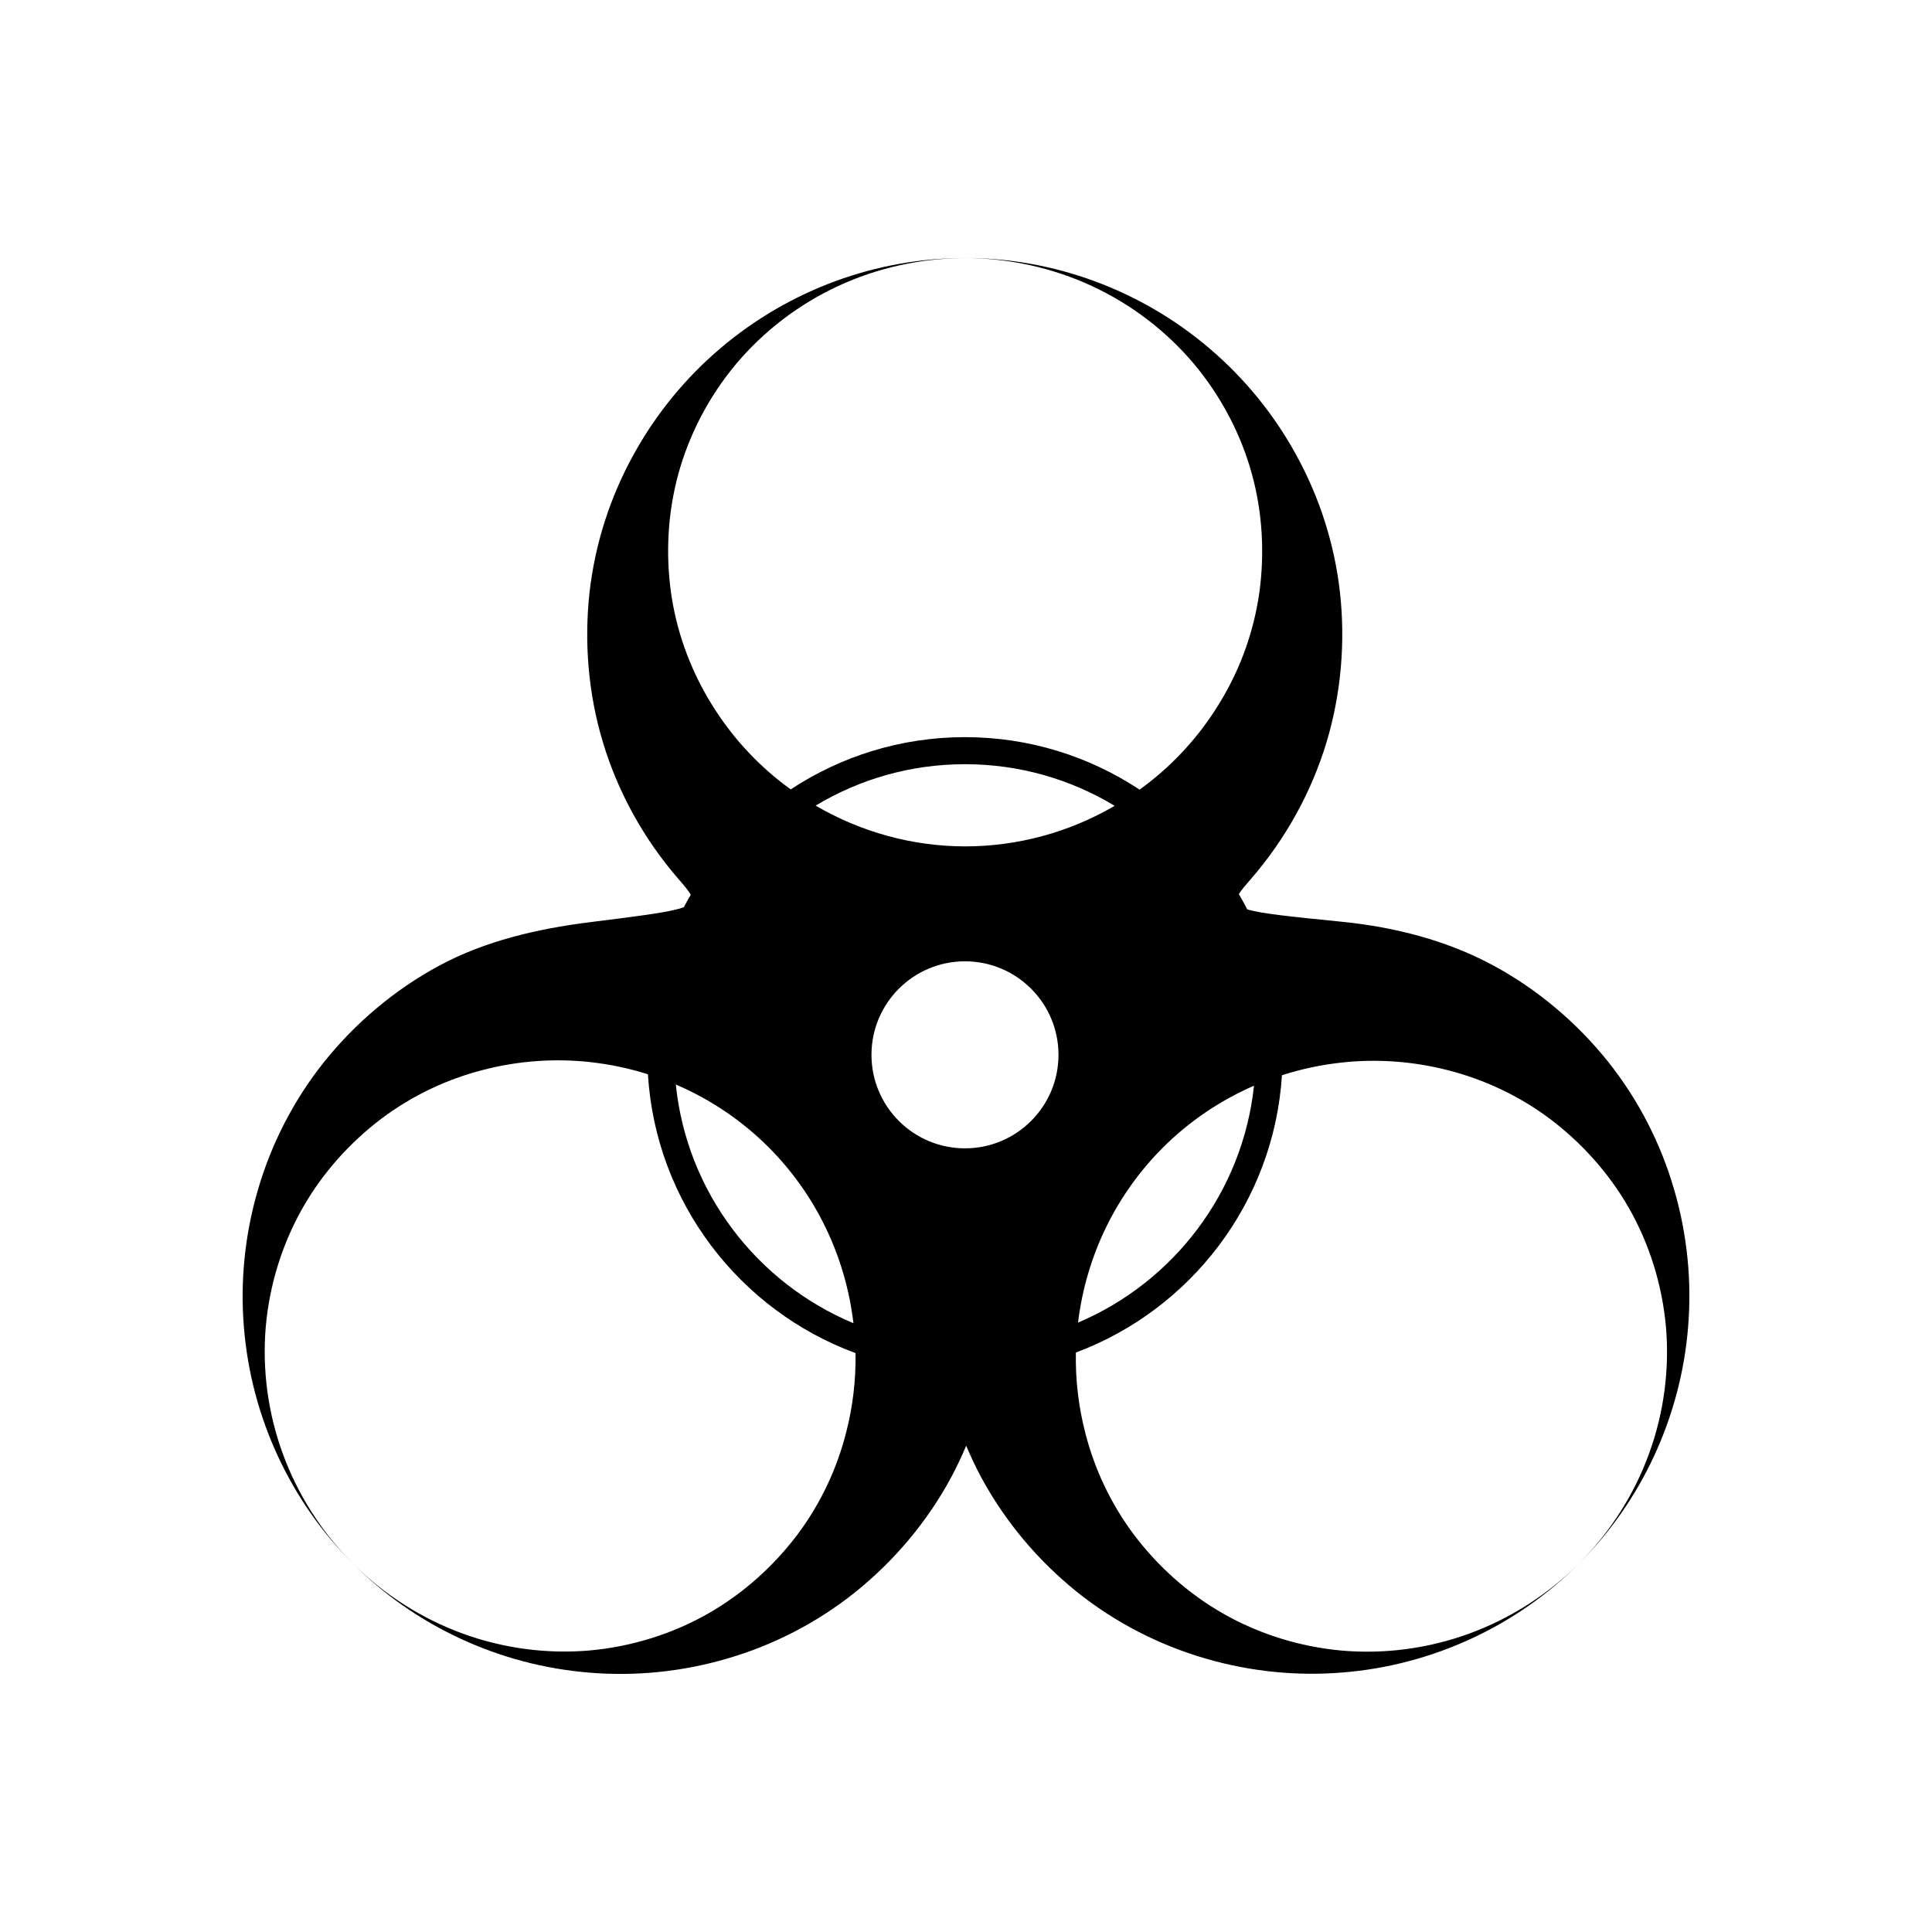 <?xml version="1.0" encoding="UTF-8"?>
<!-- Uploaded to: ICON Repo, www.iconrepo.com, Generator: ICON Repo Mixer Tools -->
<svg fill="#000000" width="800px" height="800px" version="1.1" viewBox="144 144 512 512" xmlns="http://www.w3.org/2000/svg">
 <path d="m587.65 459.21c-3.477-12.039-9.395-23.711-17.566-33.945-8.18-10.188-18.57-19.105-30.637-25.559-12.047-6.457-25.723-10.008-39.723-11.418-13.742-1.383-21.457-2.16-25.188-3.293-0.711-1.371-1.453-2.723-2.234-4.051 0.664-1.078 1.805-2.394 3.242-4.043 9.207-10.629 16.027-23.062 19.98-36.129 3.945-13.082 5.012-26.715 3.594-39.688-1.445-13-5.512-25.422-11.539-36.395-6-10.996-13.914-20.594-23.082-28.379-18.332-15.625-41.543-23.969-64.773-23.93 11.613 0.031 23.215 2.566 33.664 7.43 10.461 4.844 19.742 11.98 27.008 20.602 7.242 8.648 12.488 18.719 15.363 29.18 2.883 10.477 3.379 21.266 1.973 31.492-1.457 10.254-4.957 19.832-9.918 28.199-4.922 8.387-11.258 15.621-18.465 21.426-1.098 0.887-2.223 1.727-3.356 2.547-13.289-8.777-29.188-13.906-46.27-13.906-17.043 0-32.906 5.106-46.172 13.844-1.141-0.824-2.266-1.672-3.371-2.562-7.188-5.805-13.508-13.023-18.43-21.395-4.938-8.355-8.465-17.91-9.922-28.148-1.418-10.215-0.922-20.988 1.934-31.465 2.863-10.457 8.09-20.527 15.32-29.18 7.254-8.625 16.527-15.77 26.984-20.617 10.445-4.871 22.047-7.41 33.66-7.438-23.227-0.039-46.441 8.289-64.797 23.902-9.18 7.777-17.113 17.375-23.125 28.375-6.055 10.973-10.121 23.41-11.582 36.422-1.418 12.984-0.379 26.641 3.59 39.734 3.953 13.086 10.793 25.535 20.016 36.16 1.508 1.73 2.668 3.066 3.219 4.144-0.633 1.078-1.242 2.168-1.824 3.277-3.336 1.281-10.863 2.227-24.992 4-13.949 1.75-27.641 4.973-39.676 11.418-12.039 6.465-22.434 15.348-30.605 25.523-8.168 10.215-14.078 21.875-17.574 33.895-3.531 12.02-4.727 24.402-3.746 36.387 1.914 24.012 12.426 46.324 28.879 62.723-8.191-8.234-14.602-18.227-18.551-29.059-3.973-10.82-5.488-22.43-4.531-33.664 0.996-11.238 4.406-22.066 9.77-31.496 5.371-9.445 12.645-17.426 20.871-23.664 8.277-6.219 17.527-10.52 26.953-12.926 9.414-2.449 19.008-3.086 28.207-2.094 5.34 0.574 10.512 1.68 15.48 3.242 2.062 34 24.375 62.617 55.016 73.898 0.121 7.008-0.695 14.152-2.527 21.203-2.414 9.398-6.68 18.648-12.887 26.922-6.223 8.227-14.191 15.492-23.613 20.883-9.418 5.367-20.234 8.793-31.469 9.801-11.23 0.969-22.84-0.535-33.66-4.5-10.832-3.941-20.828-10.352-29.062-18.543 16.398 16.449 38.699 26.98 62.723 28.918 11.992 0.992 24.387-0.184 36.418-3.711 12.039-3.477 23.711-9.395 33.945-17.566 10.188-8.18 19.105-18.574 25.559-30.637 1.43-2.668 2.719-5.426 3.898-8.238 1.176 2.797 2.453 5.539 3.875 8.191 6.465 12.039 15.348 22.434 25.523 30.605 10.215 8.168 21.875 14.078 33.895 17.574 12.02 3.531 24.402 4.727 36.387 3.746 24.012-1.914 46.324-12.426 62.723-28.879-8.234 8.191-18.227 14.602-29.059 18.551-10.82 3.973-22.43 5.488-33.664 4.531-11.238-0.996-22.066-4.406-31.496-9.77-9.445-5.371-17.426-12.645-23.664-20.871-6.219-8.277-10.52-17.527-12.926-26.953-1.852-7.113-2.664-14.328-2.523-21.402 30.367-11.348 52.465-39.75 54.613-73.492 5.129-1.645 10.477-2.793 15.996-3.383 9.188-0.98 18.762-0.344 28.16 2.098 9.398 2.414 18.648 6.68 26.922 12.887 8.227 6.223 15.492 14.191 20.883 23.613 5.367 9.418 8.793 20.234 9.801 31.469 0.969 11.23-0.535 22.84-4.5 33.66-3.941 10.832-10.352 20.828-18.543 29.062 16.449-16.398 26.98-38.699 28.918-62.723 0.988-12-0.191-24.395-3.719-36.426zm-187.92-112.69c14.504 0 28.078 4.035 39.672 11.031-12.219 7.125-25.898 10.75-39.672 10.75-13.762-0.027-27.398-3.684-39.578-10.805 11.574-6.965 25.117-10.977 39.578-10.977zm0 101.8c-13.684 0-24.781-11.094-24.781-24.781 0-13.684 11.094-24.781 24.781-24.781 13.684 0 24.781 11.094 24.781 24.781s-11.094 24.781-24.781 24.781zm-76.629-16.914c9.258 3.965 17.609 9.641 24.652 16.691 12.242 12.293 20.277 28.516 22.418 46.566-25.531-10.652-44.156-34.66-47.07-63.258zm106.59 63.094c2.188-18.02 10.281-34.176 22.512-46.402 6.918-6.891 15.086-12.445 24.117-16.371-3.008 28.301-21.395 52.082-46.629 62.773z"/>
</svg>